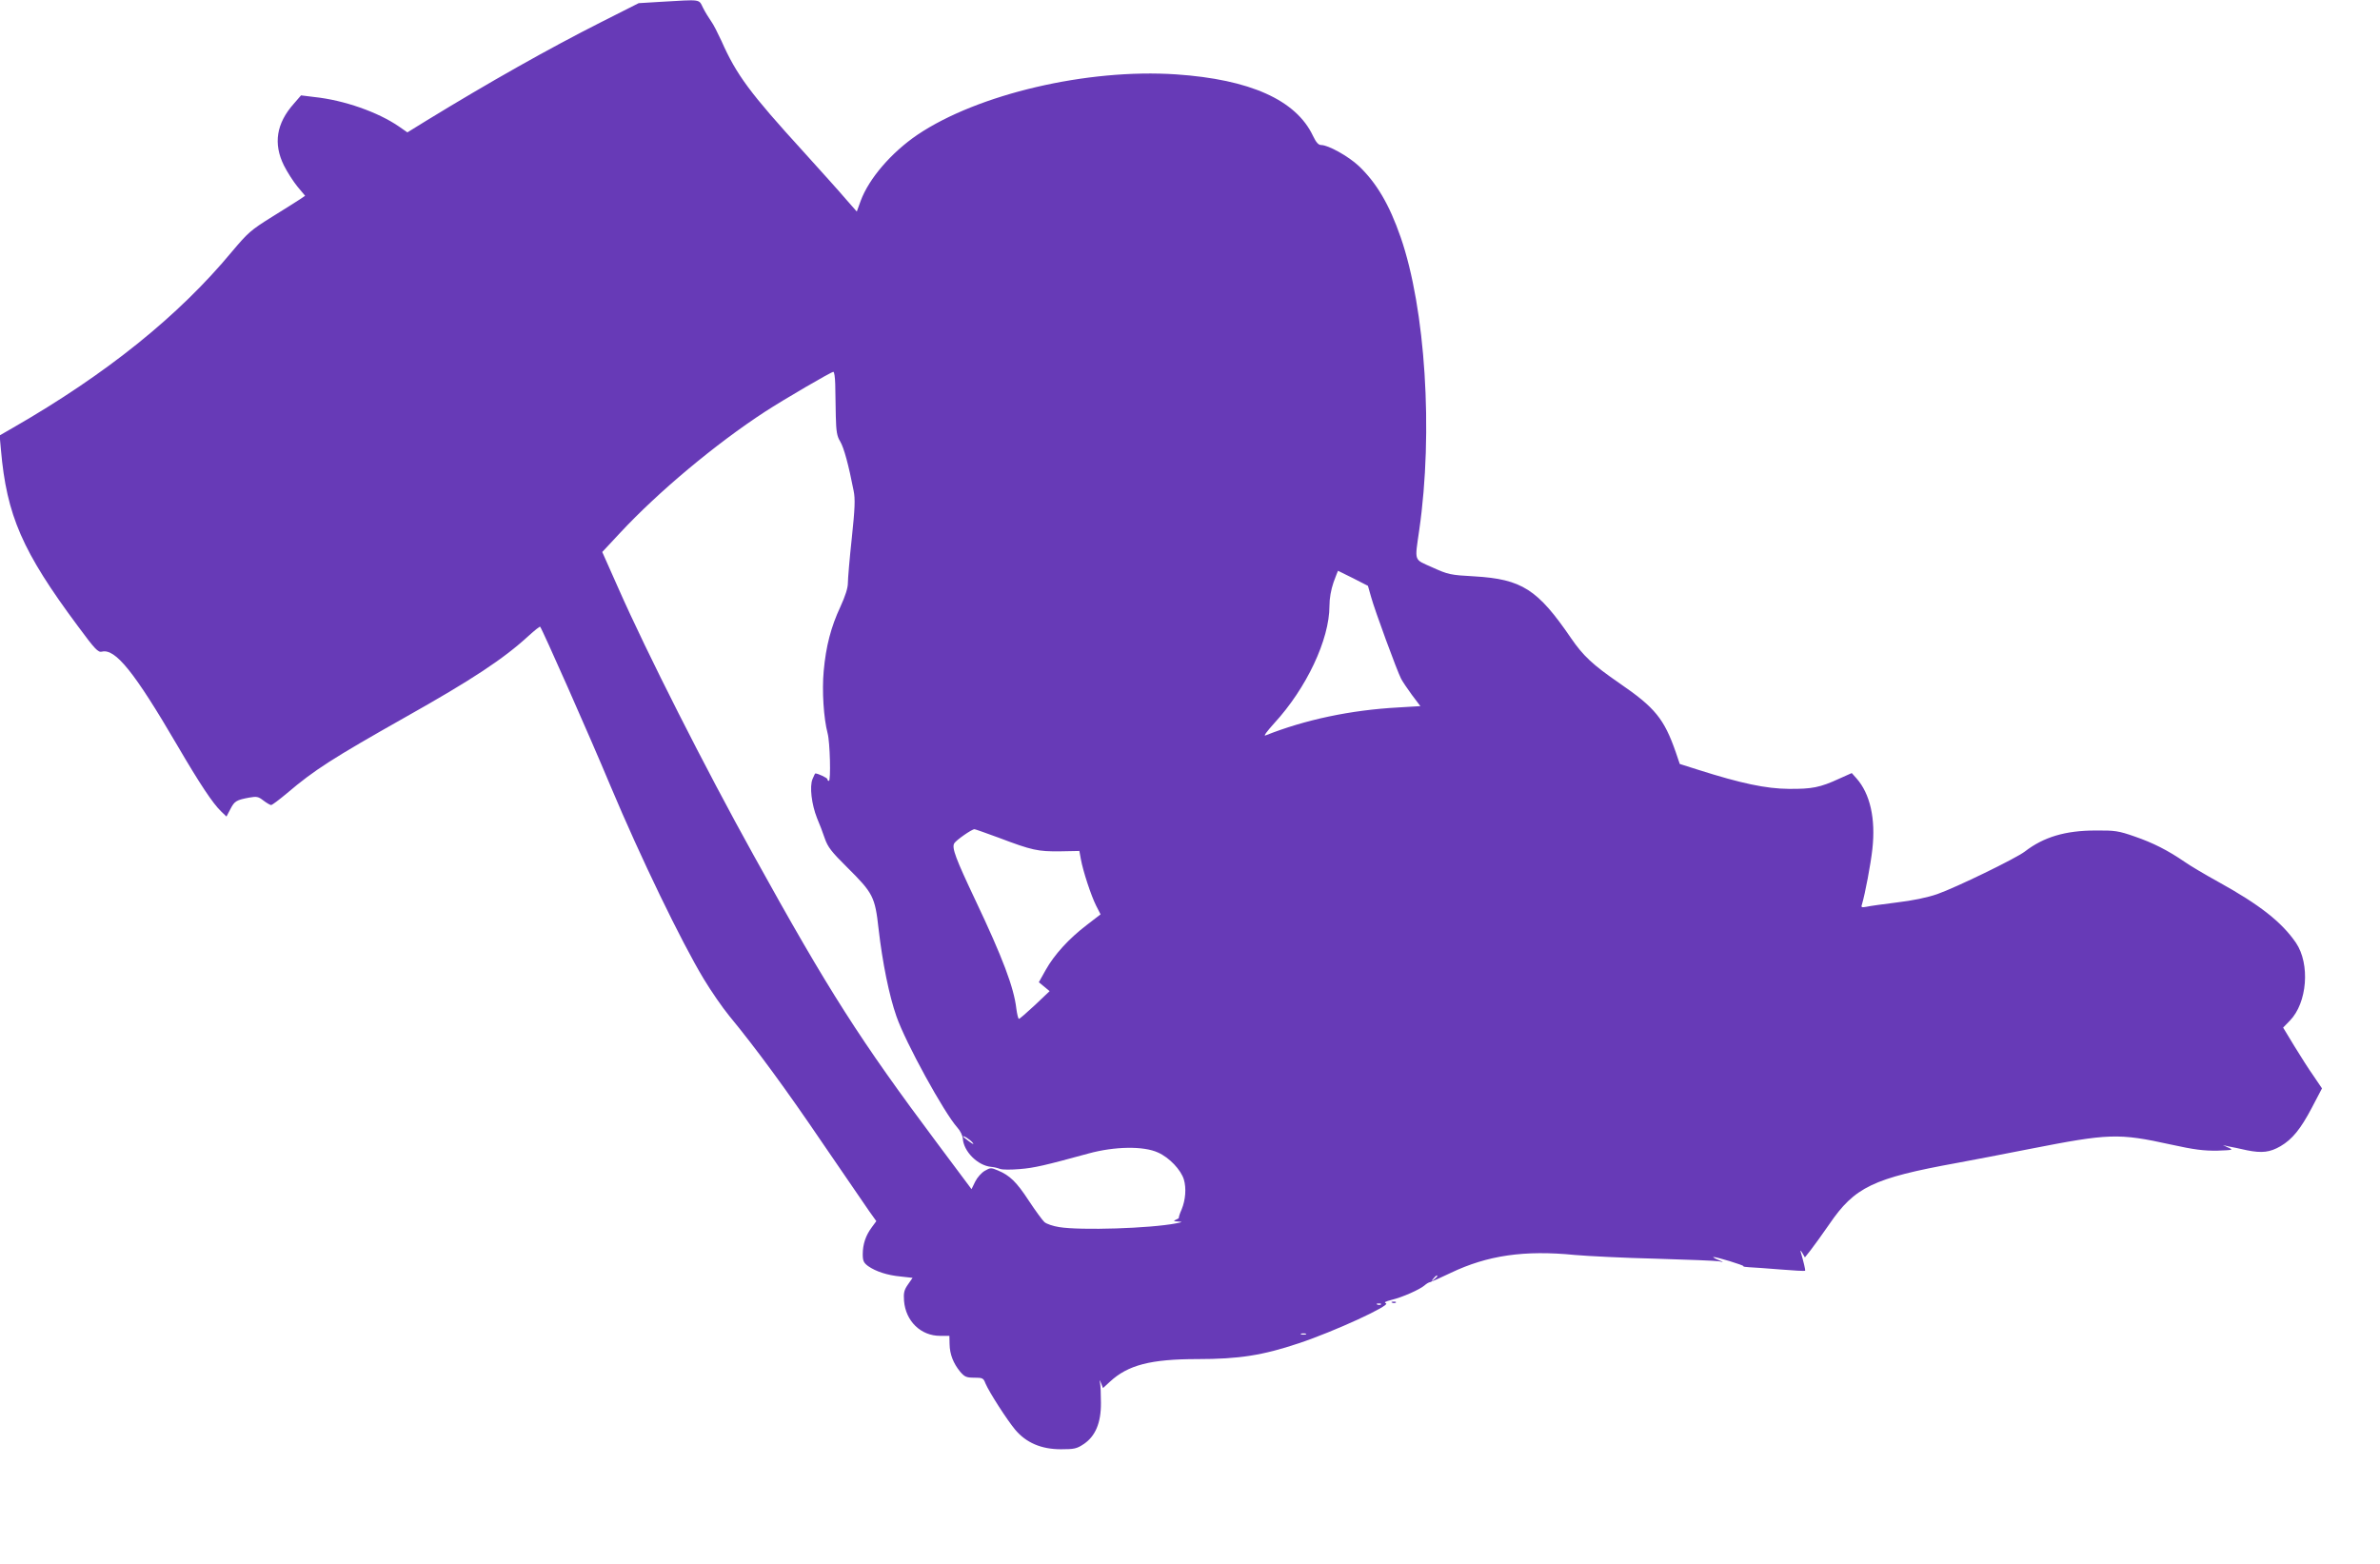 <?xml version="1.0" standalone="no"?>
<!DOCTYPE svg PUBLIC "-//W3C//DTD SVG 20010904//EN"
 "http://www.w3.org/TR/2001/REC-SVG-20010904/DTD/svg10.dtd">
<svg version="1.0" xmlns="http://www.w3.org/2000/svg"
 width="1280pt" height="841pt" viewBox="0 0 1280 841"
 preserveAspectRatio="xMidYMid meet">
<g transform="translate(0,841) scale(0.1,-0.1)"
fill="#673ab7" stroke="none">
<path d="M3550 8400 l-115 -7 -200 -101 c-283 -143 -602 -323 -942 -531 l-102
-63 -46 32 c-112 77 -294 141 -453 158 l-73 9 -39 -45 c-94 -106 -111 -215
-53 -332 18 -36 51 -87 73 -114 l41 -49 -28 -19 c-15 -10 -83 -53 -151 -95
-114 -71 -129 -85 -215 -187 -286 -345 -675 -658 -1176 -946 l-73 -42 7 -77
c31 -354 115 -547 414 -949 93 -126 109 -142 129 -137 72 18 174 -108 406
-505 121 -207 191 -312 235 -354 l29 -28 21 40 c22 43 32 49 101 62 40 7 49 6
77 -16 17 -13 36 -24 41 -24 6 0 44 29 86 64 147 125 244 187 635 408 361 203
529 314 665 439 31 28 58 50 61 48 11 -12 262 -578 379 -858 161 -383 379
-834 500 -1035 39 -65 101 -155 138 -200 144 -175 305 -394 503 -686 115 -168
226 -330 248 -362 l40 -56 -25 -34 c-32 -43 -48 -90 -48 -144 0 -36 5 -46 29
-64 42 -29 102 -49 176 -56 l63 -7 -25 -36 c-21 -30 -24 -45 -21 -88 9 -109
90 -188 194 -188 l50 0 1 -45 c1 -54 20 -103 57 -148 24 -28 34 -32 76 -32 44
0 49 -2 60 -31 20 -47 115 -195 160 -249 59 -70 140 -105 246 -105 71 0 85 3
121 27 64 42 95 115 94 223 0 47 -2 95 -5 108 -4 18 -3 17 6 -3 l10 -26 37 34
c97 90 219 122 472 122 222 0 350 20 544 85 190 63 498 205 469 215 -13 5 -3
10 32 19 58 14 151 56 175 77 10 9 23 17 31 18 7 2 57 24 111 50 197 94 395
123 667 96 69 -6 265 -16 435 -20 171 -5 324 -11 340 -14 28 -6 28 -5 -5 8
-19 8 -30 15 -25 15 17 1 166 -45 161 -49 -2 -3 12 -5 32 -6 21 -1 95 -6 167
-12 71 -6 131 -9 133 -7 3 3 -9 52 -24 103 -3 9 1 6 9 -7 l14 -24 31 39 c17
22 62 84 100 139 137 201 236 248 687 330 77 14 253 48 390 75 428 84 478 86
760 24 127 -28 178 -34 250 -33 84 3 88 4 60 16 l-30 14 30 -7 c17 -3 61 -12
100 -21 80 -16 123 -11 180 22 63 37 108 92 168 206 l55 105 -44 65 c-25 35
-72 109 -105 163 l-60 99 36 37 c94 96 110 305 33 419 -76 111 -195 205 -418
328 -69 38 -150 86 -180 107 -92 63 -171 103 -270 137 -86 30 -106 33 -210 32
-162 0 -279 -35 -380 -113 -50 -38 -369 -193 -471 -229 -55 -19 -133 -35 -218
-45 -72 -9 -145 -19 -162 -23 -27 -5 -31 -4 -25 13 17 58 47 215 56 298 18
162 -12 297 -86 380 l-25 28 -67 -30 c-104 -48 -147 -56 -272 -55 -122 1 -255
29 -485 102 l-101 32 -21 62 c-63 181 -112 241 -303 372 -145 100 -195 147
-261 243 -179 262 -264 317 -520 332 -129 7 -141 10 -225 48 -102 46 -96 27
-71 202 76 528 33 1190 -100 1574 -61 176 -130 293 -226 384 -56 52 -163 112
-202 112 -14 0 -27 14 -44 50 -91 192 -338 303 -736 330 -477 32 -1066 -106
-1391 -325 -141 -96 -261 -236 -305 -355 l-21 -58 -58 66 c-31 37 -134 151
-227 254 -290 318 -362 415 -443 598 -19 41 -43 89 -55 105 -12 17 -32 49 -44
73 -24 48 -6 45 -231 32z m942 -2057 c1 -38 2 -114 3 -170 2 -84 6 -109 24
-138 20 -34 45 -126 72 -265 9 -44 7 -94 -10 -255 -12 -110 -21 -219 -21 -241
0 -27 -14 -70 -40 -127 -51 -109 -78 -213 -90 -346 -10 -107 0 -256 21 -335
13 -47 18 -256 7 -256 -5 0 -8 4 -8 9 0 7 -51 31 -65 31 -2 0 -8 -14 -15 -30
-17 -40 -5 -137 24 -210 13 -30 32 -80 42 -110 16 -46 36 -72 120 -155 139
-138 150 -158 169 -330 21 -183 57 -360 96 -471 49 -142 257 -520 328 -599 15
-16 28 -43 29 -58 4 -70 80 -146 152 -153 14 -1 35 -6 48 -11 13 -5 60 -5 106
-1 78 6 137 20 371 84 139 38 295 41 373 5 61 -27 123 -93 139 -145 14 -47 9
-110 -12 -161 -10 -22 -16 -42 -15 -45 1 -2 -7 -7 -17 -11 -14 -6 -11 -8 12
-9 27 -2 26 -3 -10 -10 -138 -27 -513 -39 -629 -20 -32 5 -68 17 -79 27 -11
10 -49 62 -84 115 -66 101 -102 136 -167 163 -35 15 -40 15 -69 -2 -18 -10
-41 -36 -52 -58 l-20 -41 -183 245 c-417 558 -582 815 -989 1551 -260 468
-576 1093 -726 1433 l-88 198 97 104 c205 220 512 477 779 651 100 65 355 214
367 214 5 0 9 -30 10 -67z m2785 -1043 l80 -41 17 -60 c18 -67 140 -399 161
-439 7 -14 33 -53 58 -87 l46 -61 -117 -7 c-259 -14 -503 -66 -717 -151 -11
-4 11 25 48 66 173 188 297 450 297 631 0 41 8 86 22 127 13 34 23 62 24 62 1
0 37 -18 81 -40z m-1905 -1396 c179 -68 210 -74 328 -73 l105 2 8 -44 c12 -66
55 -196 82 -250 l24 -47 -74 -57 c-97 -74 -175 -160 -221 -242 l-37 -66 29
-24 29 -24 -79 -75 c-44 -41 -82 -74 -86 -74 -4 0 -10 25 -14 55 -13 113 -73
273 -221 585 -105 222 -127 280 -113 304 10 17 94 76 109 76 4 0 63 -21 131
-46z m-141 -1640 c9 -11 2 -9 -18 6 -18 13 -33 25 -33 27 0 8 38 -17 51 -33z
m2499 -718 c0 -2 -8 -10 -17 -17 -16 -13 -17 -12 -4 4 13 16 21 21 21 13z
m-303 -152 c-3 -3 -12 -4 -19 -1 -8 3 -5 6 6 6 11 1 17 -2 13 -5z m-404 -161
c-7 -2 -19 -2 -25 0 -7 3 -2 5 12 5 14 0 19 -2 13 -5z"/>
<path d="M7488 1403 c7 -3 16 -2 19 1 4 3 -2 6 -13 5 -11 0 -14 -3 -6 -6z"/>
</g>
</svg>
